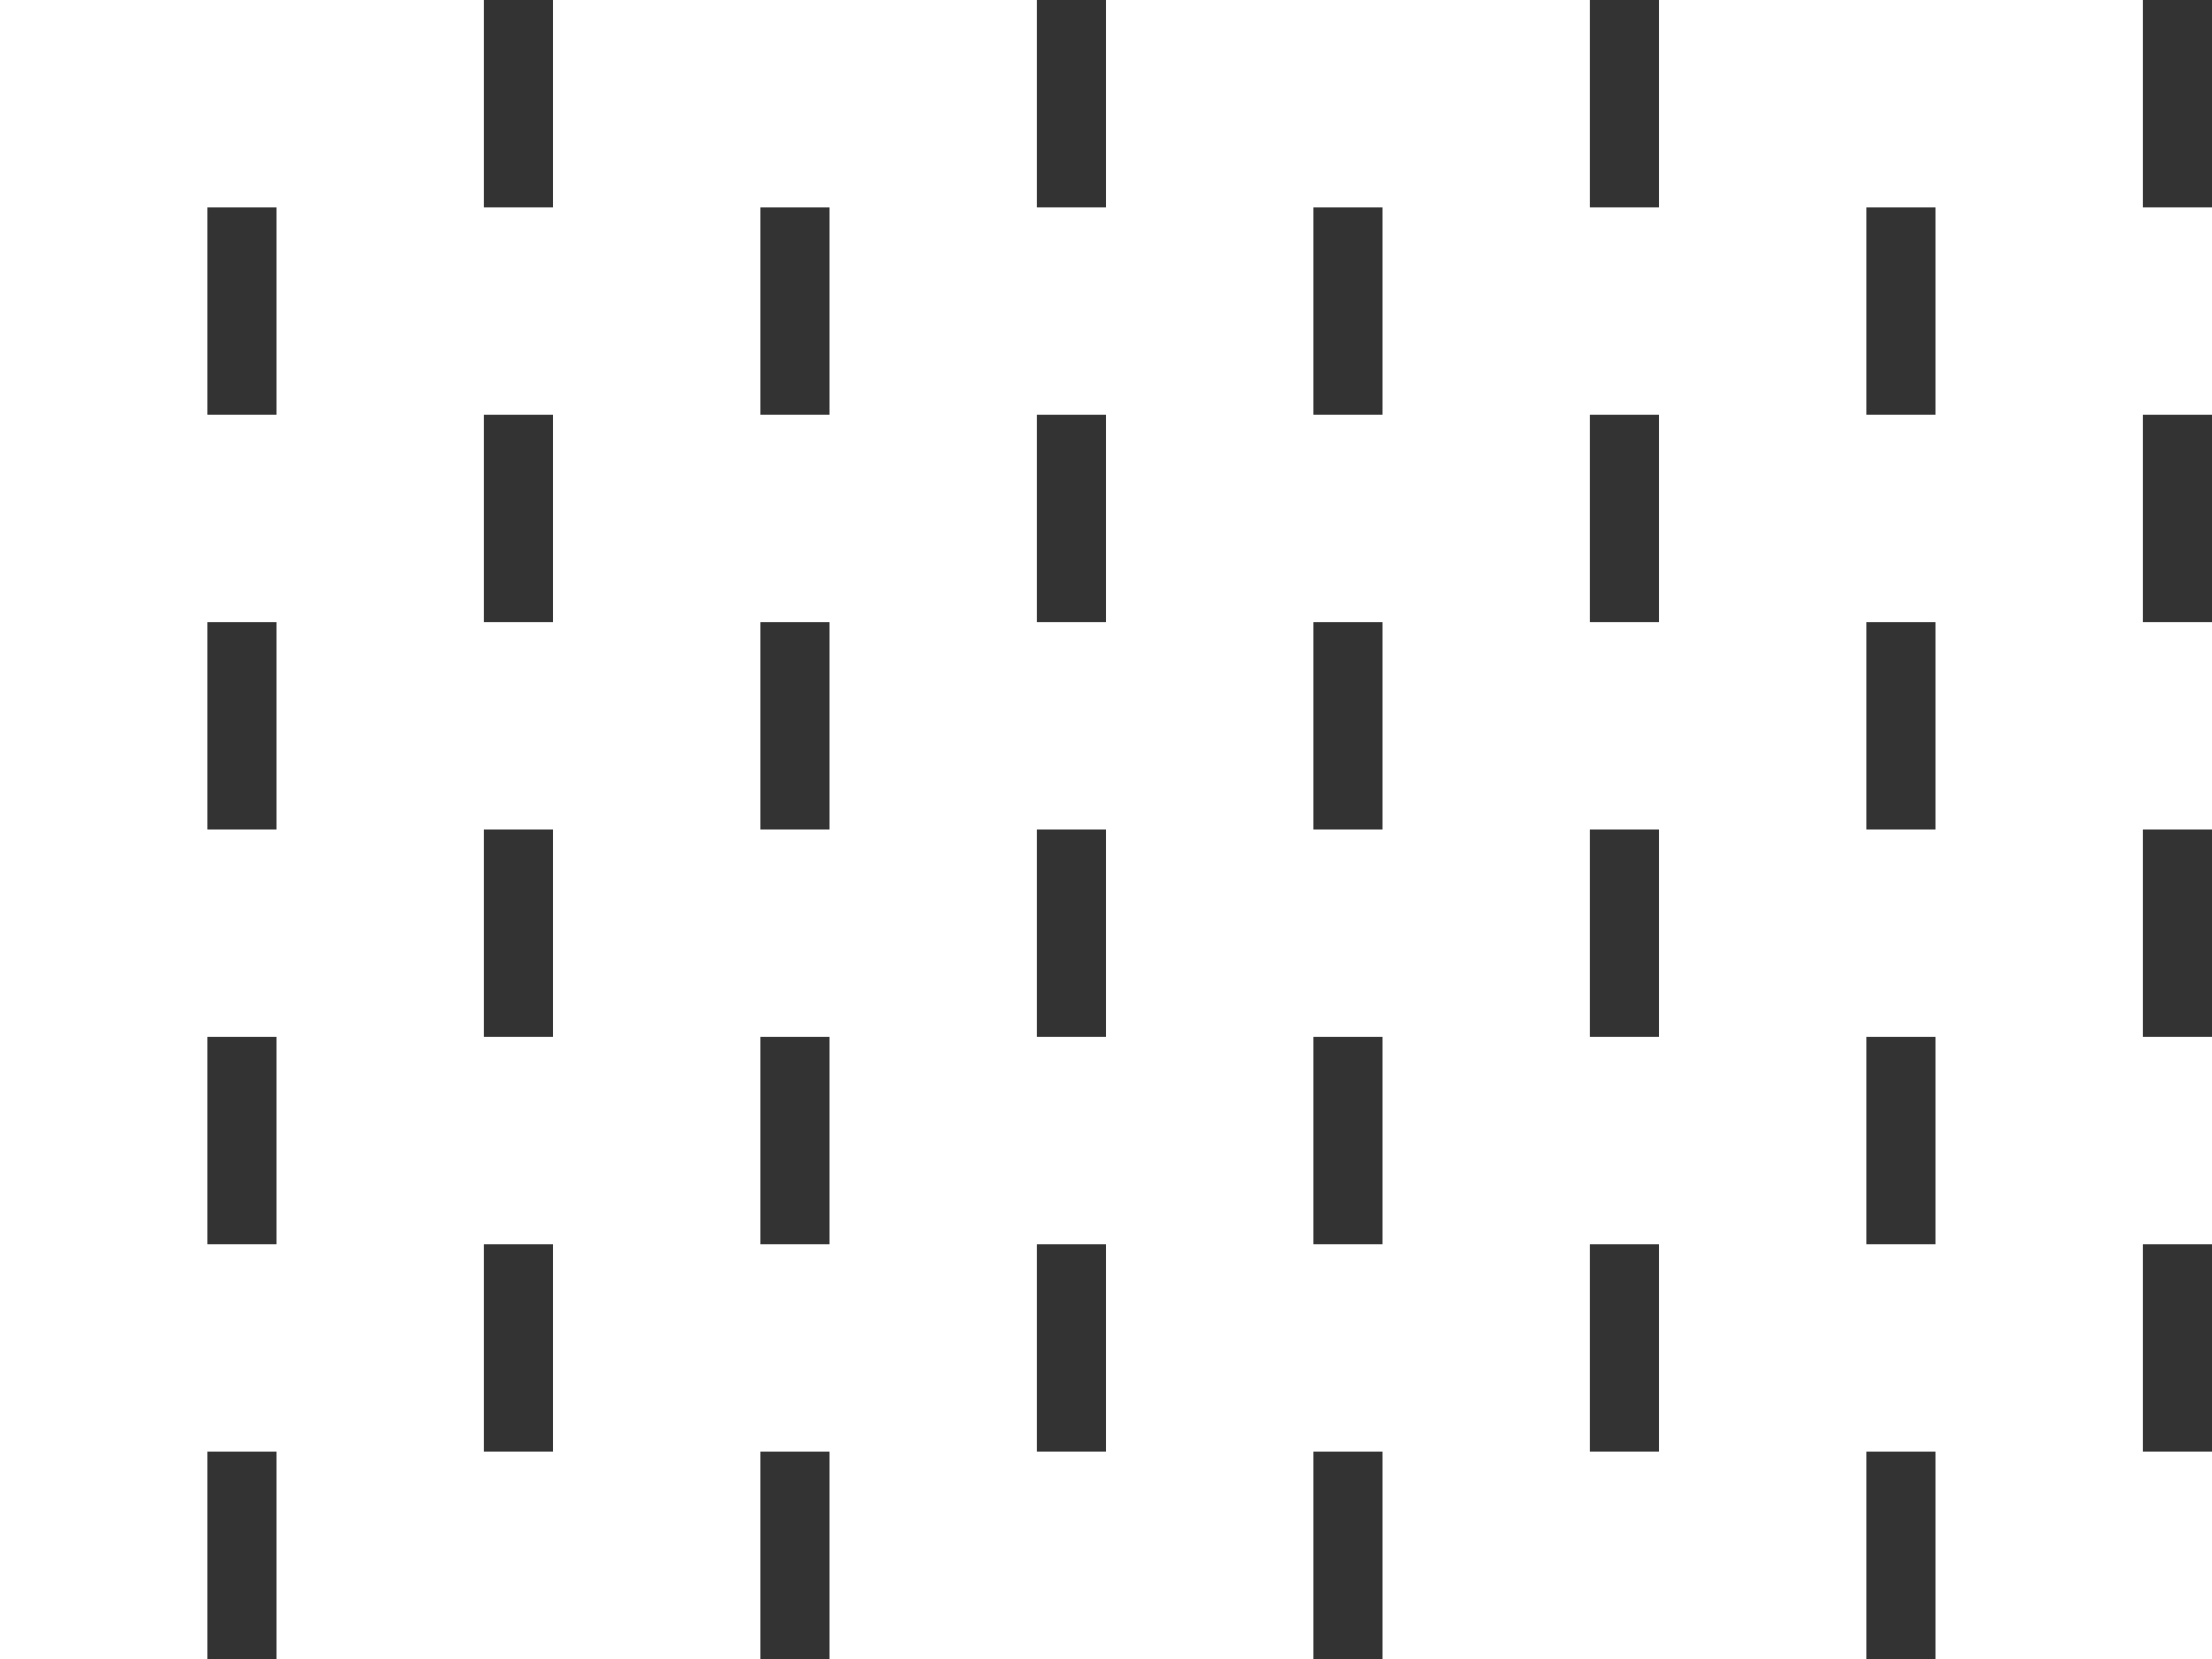 <?xml version="1.0" encoding="UTF-8" standalone="no"?>
<svg xmlns:xlink="http://www.w3.org/1999/xlink" height="240.0px" width="320.0px" xmlns="http://www.w3.org/2000/svg">
  <rect width="100%" height="100%" fill="#333333" stroke="none"/>
  <g transform="matrix(1.0, 0.0, 0.0, 1.0, 0.0, 0.0)">
    <path d="M320.0 30.0 L320.0 60.0 310.0 60.0 310.0 90.0 320.0 90.0 320.0 120.0 310.0 120.0 310.0 150.0 320.0 150.0 320.0 180.0 310.0 180.0 310.0 210.0 320.0 210.0 320.0 240.0 280.0 240.0 280.0 210.0 270.0 210.0 270.0 240.0 200.0 240.0 200.0 210.0 190.0 210.0 190.0 240.0 120.0 240.0 120.0 210.0 110.0 210.0 110.0 240.0 40.0 240.0 40.0 210.0 30.0 210.0 30.0 240.0 0.0 240.0 0.0 0.0 70.0 0.0 70.0 30.0 80.0 30.0 80.0 0.0 150.0 0.0 150.0 30.0 160.0 30.0 160.0 0.0 230.0 0.0 230.0 30.0 240.0 30.0 240.0 0.0 310.0 0.0 310.0 30.0 320.0 30.0 M160.0 180.0 L150.0 180.0 150.0 210.0 160.0 210.0 160.0 180.0 M120.0 150.0 L110.0 150.0 110.0 180.0 120.0 180.0 120.0 150.0 M160.0 120.0 L150.0 120.0 150.0 150.0 160.0 150.0 160.0 120.0 M80.0 180.0 L70.0 180.0 70.0 210.0 80.0 210.0 80.0 180.0 M40.0 150.0 L30.0 150.0 30.0 180.0 40.0 180.0 40.0 150.0 M80.0 120.0 L70.0 120.0 70.0 150.0 80.0 150.0 80.0 120.0 M80.0 60.0 L70.0 60.0 70.0 90.0 80.0 90.0 80.0 60.0 M40.0 90.0 L30.0 90.0 30.0 120.0 40.0 120.0 40.0 90.0 M40.0 30.0 L30.0 30.0 30.0 60.0 40.0 60.0 40.0 30.0 M160.0 60.0 L150.0 60.0 150.0 90.0 160.0 90.0 160.0 60.0 M120.0 90.0 L110.0 90.0 110.0 120.0 120.0 120.0 120.0 90.0 M120.0 30.0 L110.0 30.0 110.0 60.0 120.0 60.0 120.0 30.0 M280.0 150.0 L270.0 150.0 270.0 180.0 280.0 180.0 280.0 150.0 M240.0 180.0 L230.0 180.0 230.0 210.0 240.0 210.0 240.0 180.0 M200.0 150.0 L190.0 150.0 190.0 180.0 200.0 180.0 200.0 150.0 M240.0 120.0 L230.0 120.0 230.0 150.0 240.0 150.0 240.0 120.0 M240.0 60.0 L230.0 60.0 230.0 90.0 240.0 90.0 240.0 60.0 M200.0 90.0 L190.0 90.0 190.0 120.0 200.0 120.0 200.0 90.0 M200.0 30.0 L190.0 30.0 190.0 60.0 200.0 60.0 200.0 30.0 M280.0 90.0 L270.0 90.0 270.0 120.0 280.0 120.0 280.0 90.0 M280.0 30.0 L270.0 30.0 270.0 60.0 280.0 60.0 280.0 30.0" fill="#ffffff" fill-rule="evenodd" stroke="none"/>
  </g>
</svg>
